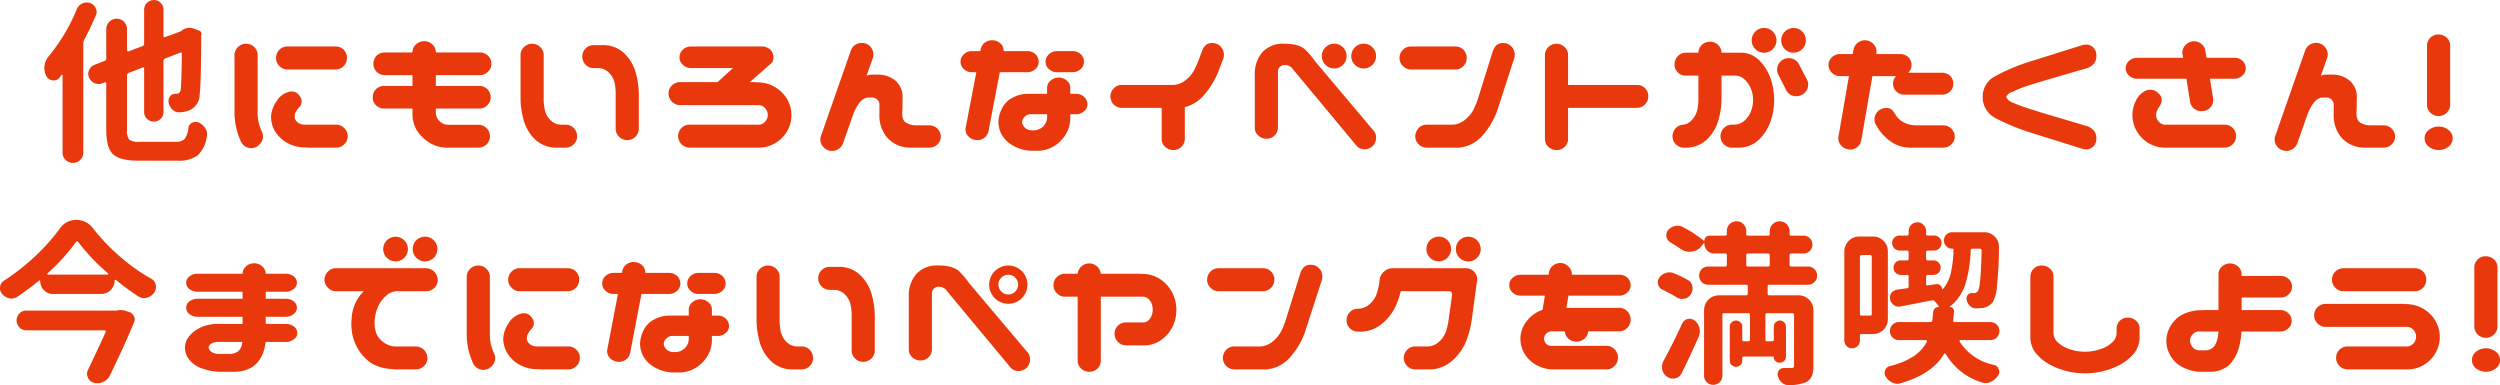 <svg xmlns="http://www.w3.org/2000/svg" width="541.16" height="83.38" viewBox="0 0 541.16 83.38">
  <defs>
    <style>
      .cls-1 {
        fill: #e9380c;
        fill-rule: evenodd;
      }
    </style>
  </defs>
  <path id="_05_hd.svg" data-name="05/hd.svg" class="cls-1" d="M2883.05,4713.32a3.727,3.727,0,0,0-.82,2,3.321,3.321,0,0,0-.04.41,3.684,3.684,0,0,0,.43,1.75,1.767,1.767,0,0,0,1.35.96h0.26a1.525,1.525,0,0,0,1.23-.59c0.15-.2.3-0.4,0.44-0.6a0.156,0.156,0,0,1,.15-0.05,0.111,0.111,0,0,1,.08.13v16.73a2.129,2.129,0,0,0,.66,1.58,2.237,2.237,0,0,0,1.6.65,2.219,2.219,0,0,0,2.23-2.23v-23.71a1.269,1.269,0,0,1,.18-0.67q1.38-2.6,2.53-5.3a1.782,1.782,0,0,0,.18-0.78,1.684,1.684,0,0,0-.22-0.82,2.048,2.048,0,0,0-1.23-1.11,2.216,2.216,0,0,0-.7-0.11,2.314,2.314,0,0,0-.97.22,2.243,2.243,0,0,0-1.18,1.26,40.04,40.04,0,0,1-6.16,10.28h0Zm17.53,17.96a3.08,3.08,0,0,1-.5-2.15v-11.8a0.521,0.521,0,0,1,.37-0.52l2.97-1.15a0.243,0.243,0,0,1,.26,0,0.253,0.253,0,0,1,.11.22v9.39a2,2,0,0,0,.61,1.47,2.07,2.07,0,0,0,1.49.61,2.047,2.047,0,0,0,1.48-.61,2,2,0,0,0,.61-1.47v-11.06a0.533,0.533,0,0,1,.37-0.52l3.23-1.26a0.243,0.243,0,0,1,.26,0,0.232,0.232,0,0,1,.11.22c-0.05,4.58-.13,7.18-0.26,7.8a1.2,1.2,0,0,1-.33.7,0.986,0.986,0,0,1-.63.19h-0.22a1.353,1.353,0,0,0-1.15.59,1.655,1.655,0,0,0-.3.93,1.783,1.783,0,0,0,.04.41,2.749,2.749,0,0,0,.89,1.55,1.987,1.987,0,0,0,1.37.52h0.19a6.46,6.46,0,0,0,2.15-.48,3.757,3.757,0,0,0,2.11-3.41q0.3-2.085.34-12.81a0.243,0.243,0,0,1,.04-0.11,0.7,0.7,0,0,0-.45-0.85l-1.04-.41a3.247,3.247,0,0,0-1.15-.22,2.556,2.556,0,0,0-1.6.59,0.771,0.771,0,0,1-.29.19l-3.31,1.22a0.226,0.226,0,0,1-.25,0,0.24,0.24,0,0,1-.12-0.22v-5.68a2.037,2.037,0,0,0-.61-1.5,2.008,2.008,0,0,0-1.48-.61,2.083,2.083,0,0,0-2.1,2.11v7.35a0.521,0.521,0,0,1-.37.52l-2.97,1.11a0.21,0.21,0,0,1-.26-0.02,0.273,0.273,0,0,1-.11-0.2v-4.56a2.237,2.237,0,0,0-.65-1.6,2.1,2.1,0,0,0-1.58-.67,2.139,2.139,0,0,0-1.59.67,2.176,2.176,0,0,0-.67,1.6v6.34a0.525,0.525,0,0,1-.33.52l-2.23.85a2.033,2.033,0,0,0-1.15,1.15,1.853,1.853,0,0,0-.19.78,1.963,1.963,0,0,0,.19.86,2.327,2.327,0,0,0,1.22,1.19,2.105,2.105,0,0,0,.86.18,1.98,1.98,0,0,0,.81-0.18l0.52-.19a0.256,0.256,0,0,1,.21.02,0.185,0.185,0,0,1,.09.17v10.09q0,3.9,1.47,5.29c0.97,0.92,2.81,1.39,5.51,1.39h8.38a6.941,6.941,0,0,0,4.46-1.17,6.87,6.87,0,0,0,1.96-4.14,2.741,2.741,0,0,0,.04-0.48,2.177,2.177,0,0,0-.41-1.26,3.238,3.238,0,0,0-1.45-1.23,1.81,1.81,0,0,0-.63-0.11,1.664,1.664,0,0,0-.78.19,1.516,1.516,0,0,0-.78,1.15,4.447,4.447,0,0,1-.83,2.37,2.557,2.557,0,0,1-1.91.6h-7.72A3.863,3.863,0,0,1,2900.58,4731.28Zm23.52-20.06a2.429,2.429,0,0,0-.75,1.69v12.84a15.443,15.443,0,0,0,1.38,5.9,2.448,2.448,0,0,0,3.23,1.23,2.789,2.789,0,0,0,1.35-1.38,2.177,2.177,0,0,0,.02-1.85,9.537,9.537,0,0,1-.97-3.75v-12.99a2.345,2.345,0,0,0-.77-1.72,2.542,2.542,0,0,0-1.79-.69A2.505,2.505,0,0,0,2924.1,4711.22Zm23,17.54a2.284,2.284,0,0,0-1.74-.74h-6.9a2.521,2.521,0,0,1-1.17-.32,2.132,2.132,0,0,1-.69-0.63,1.342,1.342,0,0,1-.22-0.72,3.808,3.808,0,0,1,.07-0.75,4.865,4.865,0,0,1,.97-1.41,1.8,1.8,0,0,0,.07-2.33,2.036,2.036,0,0,0-2.41-.93,4.42,4.42,0,0,0-2.71,2.15,6.313,6.313,0,0,0-1.11,3.27,6.224,6.224,0,0,0,.74,2.87,7.049,7.049,0,0,0,2.41,2.54,7.938,7.938,0,0,0,4.27,1.19h0.22a2.282,2.282,0,0,0,.45.04h6.01a2.492,2.492,0,0,0,2.49-2.49,2.293,2.293,0,0,0-.75-1.74h0Zm-14.02-13.44a2.293,2.293,0,0,0,1.74.75h10.39a2.492,2.492,0,0,0,2.49-2.49,2.427,2.427,0,0,0-2.49-2.49h-10.39a2.37,2.37,0,0,0-1.76.73,2.4,2.4,0,0,0-.72,1.76,2.284,2.284,0,0,0,.74,1.74h0Zm45.15-2.22a2.43,2.43,0,0,0-1.76-.71h-9.54v-0.03a2.219,2.219,0,0,0-.73-1.69,2.564,2.564,0,0,0-1.72-.73,2.667,2.667,0,0,0-1.82.69,2.2,2.2,0,0,0-.78,1.73v0.03h-5.97a2.573,2.573,0,0,0-1.78.67,2.51,2.51,0,0,0-.71,1.78,2.361,2.361,0,0,0,.72,1.75,2.444,2.444,0,0,0,1.77.7h5.97v2.34h-6.12a2.484,2.484,0,0,0-1.78.7,2.434,2.434,0,0,0-.71,1.79,2.253,2.253,0,0,0,.73,1.72,2.454,2.454,0,0,0,1.76.69h6.12v1.26a6.646,6.646,0,0,0,2.36,5.12,7.365,7.365,0,0,0,5.1,2.08h6.9a2.453,2.453,0,0,0,1.69-.73,2.377,2.377,0,0,0,.72-1.68,2.488,2.488,0,0,0-.68-1.75,2.414,2.414,0,0,0-1.73-.78h-6.38a2.834,2.834,0,0,1-2.15-.81,2.639,2.639,0,0,1-.78-1.78v-0.93h9.39a2.368,2.368,0,0,0,1.74-.71,2.157,2.157,0,0,0,.74-1.7,2.426,2.426,0,0,0-2.48-2.49h-9.39v-2.34h9.54a2.32,2.32,0,0,0,1.74-.74,2.225,2.225,0,0,0,.74-1.71A2.339,2.339,0,0,0,2978.23,4713.1Zm7.78-1.88a2.378,2.378,0,0,0-.74,1.69v9.39a17.817,17.817,0,0,0,.74,4.97,9.182,9.182,0,0,0,2.43,3.96,6.554,6.554,0,0,0,4.29,1.76h2.37a2.453,2.453,0,0,0,1.69-.73,2.377,2.377,0,0,0,.72-1.68,2.578,2.578,0,0,0-.68-1.79,2.384,2.384,0,0,0-1.73-.77h-1.11a3.307,3.307,0,0,1-2.34-1.08,4.546,4.546,0,0,1-1.17-2.28,13.14,13.14,0,0,1-.2-2.8v-8.95a2.392,2.392,0,0,0-.78-1.72A2.511,2.511,0,0,0,2986.01,4711.22Zm24.12,19.41a2.378,2.378,0,0,0,.74-1.69v-7.46a17.873,17.873,0,0,0-.74-4.97,9.148,9.148,0,0,0-2.43-3.95,6.5,6.5,0,0,0-4.29-1.76h-2.37a2.46,2.46,0,0,0-2.41,2.41,2.553,2.553,0,0,0,.68,1.78,2.356,2.356,0,0,0,1.73.78h1.11a3.307,3.307,0,0,1,2.34,1.08,4.467,4.467,0,0,1,1.17,2.28,13.091,13.091,0,0,1,.2,2.8v7.01a2.414,2.414,0,0,0,.78,1.73A2.5,2.5,0,0,0,3010.13,4730.63Zm10.29-15.57a2.368,2.368,0,0,0,1.74.71h9.09l-3.34,3.04h-8.12a2.475,2.475,0,0,0-2.49,2.49,2.546,2.546,0,0,0,2.49,2.49h16.92a1.85,1.85,0,0,1,1.17.35,2.069,2.069,0,0,1,.68.83,2,2,0,0,1,0,1.86,2.069,2.069,0,0,1-.68.83,1.854,1.854,0,0,1-1.17.36h-14.84a2.459,2.459,0,0,0-2.49,2.48,2.527,2.527,0,0,0,2.49,2.49h14.62a7.171,7.171,0,0,0,6.69-3.94,6.884,6.884,0,0,0-.01-6.19,7.37,7.37,0,0,0-2.42-2.73,7.5,7.5,0,0,0-4.26-1.28h-0.23a3.128,3.128,0,0,0-.44-0.04h-0.93l4.82-4.23a2.243,2.243,0,0,0,.3-1.15,2.283,2.283,0,0,0-.7-1.67,2.608,2.608,0,0,0-1.78-.67h-15.37a2.454,2.454,0,0,0-1.76.69,2.206,2.206,0,0,0-.72,1.65,2.072,2.072,0,0,0,.74,1.63h0Zm37.67-4.52a2.371,2.371,0,0,0-1.3,1.37l-6.49,18.55a2.253,2.253,0,0,0,.15,1.88,2.543,2.543,0,0,0,4.6-.21l2.26-6.45c0.94-2.33,2.02-3.5,3.23-3.53h0.71a1.563,1.563,0,0,1,1.7,1.78v1.86a7.331,7.331,0,0,0,1.75,5.1,6.59,6.59,0,0,0,4.82,2.1h4.31a2.454,2.454,0,0,0,1.68-.71,2.331,2.331,0,0,0,.73-1.63,2.476,2.476,0,0,0-2.41-2.49h-3.05a3.878,3.878,0,0,1-2.22-.7c-0.57-.42-0.78-1.32-0.63-2.71l0.03-2.63a4.535,4.535,0,0,0-1.59-3.66,5.689,5.689,0,0,0-3.71-1.28h-1.45a2.683,2.683,0,0,0-1.04.26l1.37-3.9a2.317,2.317,0,0,0-.15-1.82,2.527,2.527,0,0,0-1.37-1.26A2.622,2.622,0,0,0,3058.09,4710.54Zm23.16,5.45a2.439,2.439,0,0,0,1.75.67h0.93l-2.3,11.99a2.014,2.014,0,0,0,.44,1.74,2.537,2.537,0,0,0,1.67.93,2.442,2.442,0,0,0,2.82-1.86l2.45-12.8h5.94a2.479,2.479,0,0,0,1.76-.67,2.081,2.081,0,0,0,.72-1.59,2.249,2.249,0,0,0-.7-1.64,2.6,2.6,0,0,0-1.78-.66h-5.09a2.313,2.313,0,0,0-.44-1.38,2.637,2.637,0,0,0-1.6-.93,2.554,2.554,0,0,0-1.85.34,2.28,2.28,0,0,0-1.08,1.45l-0.11.52H3083a2.445,2.445,0,0,0-1.76.68,2.149,2.149,0,0,0-.73,1.62,2.068,2.068,0,0,0,.74,1.59h0Zm18.78,2.47a2.078,2.078,0,0,0-.78,1.47v1.41h-2.89c-0.15,0-.69,0-1.63.01a6.778,6.778,0,0,0-2.97.84,5.078,5.078,0,0,0-2.3,2.37,6.809,6.809,0,0,0-.75,2.94,5.732,5.732,0,0,0,.73,2.69,6.125,6.125,0,0,0,2.43,2.35,8.224,8.224,0,0,0,4.04,1.12h1.64a7.053,7.053,0,0,0,4.63-2.14,6.858,6.858,0,0,0,2.08-5.06v-0.71h1.23a2.516,2.516,0,0,0,1.74-.63,1.835,1.835,0,0,0,.74-1.52,2.117,2.117,0,0,0-.72-1.6,2.515,2.515,0,0,0-1.76-.66h-1.23v-1.41a2,2,0,0,0-.74-1.45A2.636,2.636,0,0,0,3100.03,4718.46Zm-0.37-2.47a2.423,2.423,0,0,0,1.75.67h3.34a2.479,2.479,0,0,0,1.76-.67,2.081,2.081,0,0,0,.72-1.59,2.249,2.249,0,0,0-.7-1.64,2.6,2.6,0,0,0-1.78-.66h-3.34a2.469,2.469,0,0,0-1.77.68,2.174,2.174,0,0,0-.72,1.62,2.068,2.068,0,0,0,.74,1.59h0Zm-3.38,13.25h-0.37a2.408,2.408,0,0,1-1.17-.33,1.873,1.873,0,0,1-.68-0.75,1.649,1.649,0,0,1-.22-0.66,1.44,1.44,0,0,1,.22-0.78,2.22,2.22,0,0,1,.68-0.69,1.891,1.891,0,0,1,1.17-.28h3.34v0.26a2.922,2.922,0,0,1-2.97,3.23h0Zm41.24-16.36a2.484,2.484,0,0,0-.72-1.79,2.361,2.361,0,0,0-1.73-.74,2.112,2.112,0,0,0-1.54.5,3.258,3.258,0,0,0-.76,1.28l-0.45,1.19a25.138,25.138,0,0,1-1.15,2.73,6.8,6.8,0,0,1-1.87,2.28,4.544,4.544,0,0,1-2.65,1.08h-11.28a2.339,2.339,0,0,0-1.73.78,2.5,2.5,0,0,0-.69,1.78,2.478,2.478,0,0,0,2.42,2.41h8.68v6.72a2.212,2.212,0,0,0,.76,1.72,2.6,2.6,0,0,0,1.8.69,2.433,2.433,0,0,0,2.45-2.41v-6.87a8.2,8.2,0,0,0,3.71-2.15,17.714,17.714,0,0,0,3.86-6.38l0.74-1.93a2.6,2.6,0,0,0,.15-0.89h0Zm28.84,19.85a2.4,2.4,0,0,0,1.75.61,2.464,2.464,0,0,0,2.35-2.56,2.333,2.333,0,0,0-.76-1.73l-12.39-14.69a20.32,20.32,0,0,0-1.97-2.38q-1.41-1.515-4.79-1.48a5.985,5.985,0,0,0-4.73,1.86,7.146,7.146,0,0,0-1.61,4.78v11.51a2.212,2.212,0,0,0,.76,1.72,2.566,2.566,0,0,0,1.8.69,2.426,2.426,0,0,0,2.45-2.41v-12.18a1.427,1.427,0,0,1,1.33-1.37,2.149,2.149,0,0,1,2.01,1.04Zm-6.86-17.67a2.68,2.68,0,1,0-.78-1.89A2.574,2.574,0,0,0,3159.5,4715.06Zm6.38,0a2.68,2.68,0,1,0-.78-1.89A2.574,2.574,0,0,0,3165.88,4715.06Zm10.4,0.26a2.293,2.293,0,0,0,1.74.75h9.58a2.37,2.37,0,0,0,1.76-.73,2.4,2.4,0,0,0,.72-1.76,2.484,2.484,0,0,0-.7-1.78,2.51,2.51,0,0,0-1.78-.71h-9.58a2.37,2.37,0,0,0-1.76.73,2.4,2.4,0,0,0-.72,1.76,2.284,2.284,0,0,0,.74,1.74h0Zm24.19-2.44a2.484,2.484,0,0,0-.72-1.79,2.345,2.345,0,0,0-1.73-.74,2.128,2.128,0,0,0-1.54.5,3.381,3.381,0,0,0-.76,1.28l-3.04,9.73a18.112,18.112,0,0,1-1.08,2.8,6.8,6.8,0,0,1-1.87,2.28,4.544,4.544,0,0,1-2.65,1.08h-5.72a2.345,2.345,0,0,0-1.72.77,2.542,2.542,0,0,0-.69,1.79,2.377,2.377,0,0,0,.72,1.68,2.453,2.453,0,0,0,1.69.73h6.98a7.569,7.569,0,0,0,4.86-2.3,16.36,16.36,0,0,0,3.71-6.39l3.41-10.53a2.6,2.6,0,0,0,.15-0.89h0Zm7.32-1.69a2.392,2.392,0,0,0-.78,1.72v18.19a2.212,2.212,0,0,0,.76,1.72,2.6,2.6,0,0,0,1.8.69,2.426,2.426,0,0,0,2.45-2.41v-6.72h14.88a2.475,2.475,0,0,0,2.49-2.49,2.51,2.51,0,0,0-.71-1.78,2.484,2.484,0,0,0-1.78-.7h-14.88v-6.5a2.378,2.378,0,0,0-.74-1.69A2.511,2.511,0,0,0,3207.79,4711.19Zm37.45,1.24a2.4,2.4,0,0,0-.74-1.67,2.547,2.547,0,0,0-1.71-.71,2.608,2.608,0,0,0-1.78.67,2.442,2.442,0,0,0-.78,1.71h-2.74a2.339,2.339,0,0,0-1.73.78,2.518,2.518,0,0,0-.69,1.78,2.382,2.382,0,0,0,2.42,2.41h2.74v4.46a13.14,13.14,0,0,1-.2,2.8,4.546,4.546,0,0,1-1.17,2.28,2.94,2.94,0,0,1-1.82,1.08,2.384,2.384,0,0,0-1.73.77,2.578,2.578,0,0,0-.68,1.79,2.377,2.377,0,0,0,.72,1.68,2.453,2.453,0,0,0,1.69.73h0.74a6.576,6.576,0,0,0,4.29-1.76,9.376,9.376,0,0,0,2.43-3.96,17.817,17.817,0,0,0,.74-4.97v-4.9h2.71a2.908,2.908,0,0,1,2.28.84,5.531,5.531,0,0,1,1.39,2.06,6.308,6.308,0,0,1,.45,2.33,6.946,6.946,0,0,1-.41,2.34,5.349,5.349,0,0,1-1.32,2.06,3.466,3.466,0,0,1-2.39.99h-0.52a2.345,2.345,0,0,0-1.72.77,2.542,2.542,0,0,0-.69,1.79,2.377,2.377,0,0,0,.72,1.68,2.453,2.453,0,0,0,1.69.73h1.78a6.269,6.269,0,0,0,4.29-1.89,10.251,10.251,0,0,0,2.41-3.96,14.426,14.426,0,0,0,.72-4.51,13.874,13.874,0,0,0-.74-4.5,10.5,10.5,0,0,0-2.41-3.96,5.66,5.66,0,0,0-4.27-1.74h-3.97Zm12.23,2.71a2.43,2.43,0,0,0-.02,1.89l1.74,3.42a2.312,2.312,0,0,0,1.41,1.28,2.59,2.59,0,0,0,1.93-.13,2.453,2.453,0,0,0,1.27-3.2l-1.75-3.37a2.355,2.355,0,0,0-1.37-1.26,2.543,2.543,0,0,0-1.86.03A2.465,2.465,0,0,0,3257.47,4715.14Zm-4.92-3.49a2.68,2.68,0,1,0-.78-1.89A2.574,2.574,0,0,0,3252.55,4711.65Zm6.38,0a2.675,2.675,0,0,0,4.57-1.89,2.663,2.663,0,0,0-2.67-2.67A2.68,2.68,0,0,0,3258.93,4711.65Zm15.97-1.48a2.427,2.427,0,0,0-1.08,1.55l-0.18,1.01h-2.75a2.421,2.421,0,0,0-1.76.7,2.275,2.275,0,0,0-.73,1.67,2.476,2.476,0,0,0,2.49,2.41h1.93l-2.26,13.03a2.182,2.182,0,0,0,.44,1.82,2.624,2.624,0,0,0,1.67,1,2.424,2.424,0,0,0,2.82-1.97l2.41-13.88h5.13a2.332,2.332,0,0,0,.07,3.34,2.415,2.415,0,0,0,1.74.67h8.09a2.477,2.477,0,0,0,1.77-.69,2.224,2.224,0,0,0,.72-1.68,2.389,2.389,0,0,0-.7-1.71,2.569,2.569,0,0,0-1.79-.67h-7.27a2.277,2.277,0,0,0,.71-1.67,2.433,2.433,0,0,0-.71-1.71,2.582,2.582,0,0,0-1.78-.66h-5.16l0.04-.15a2.273,2.273,0,0,0-.43-1.76,2.535,2.535,0,0,0-1.58-1.03A2.436,2.436,0,0,0,3274.9,4710.17Zm4.19,18.59a9.853,9.853,0,0,0,2.38,2.6,7.322,7.322,0,0,0,4.41,1.63h7.43a2.454,2.454,0,0,0,1.68-.71,2.331,2.331,0,0,0,.73-1.63,2.476,2.476,0,0,0-2.41-2.49h-6.16a5.749,5.749,0,0,1-2.45-.63,4.356,4.356,0,0,1-1.6-1.37,11.413,11.413,0,0,0-.85-1.24,1.78,1.78,0,0,0-1.45-.5,2.458,2.458,0,0,0-2.45,2.45,2.6,2.6,0,0,0,.15.89Zm32.55,0.81,11.47,3.6a3.028,3.028,0,0,0,.86.19,2.153,2.153,0,0,0,1.7-.59,2.313,2.313,0,0,0,.71-1.75,2.45,2.45,0,0,0-.5-1.67,4.252,4.252,0,0,0-1.25-.93l-10.42-3.11c-1.12-.35-2.17-0.68-3.16-1.01a27.457,27.457,0,0,1-2.76-1.05,2.219,2.219,0,0,1-1.43-1.25,2.04,2.04,0,0,1,1.44-1.11,18,18,0,0,1,2.75-1.15c0.99-.32,2.04-0.65,3.16-1l10.42-3.04a4.252,4.252,0,0,0,1.25-.93,2.575,2.575,0,0,0,.5-1.75,2.291,2.291,0,0,0-.71-1.74,2.119,2.119,0,0,0-1.7-.59,2.728,2.728,0,0,0-.86.18l-11.47,3.6a41.256,41.256,0,0,0-7.21,3.08,4.952,4.952,0,0,0-2.66,4.45,5.082,5.082,0,0,0,2.64,4.53,46.979,46.979,0,0,0,7.23,3.04h0Zm21.83-12.17a2.423,2.423,0,0,0,1.75.67h10.65l0.81,5.08a2.309,2.309,0,0,0,1.04,1.53,2.564,2.564,0,0,0,1.9.37,2.4,2.4,0,0,0,2.04-2.71l-0.71-4.27h5.27a2.479,2.479,0,0,0,1.76-.67,2.058,2.058,0,0,0,.73-1.59,2.26,2.26,0,0,0-.71-1.64,2.655,2.655,0,0,0-1.78-.63h-6.01l-0.26-1.63a2.278,2.278,0,0,0-.98-1.48,2.551,2.551,0,0,0-1.8-.45,2.655,2.655,0,0,0-1.64.97,2.264,2.264,0,0,0-.52,1.74l0.15,0.85h-9.94a2.548,2.548,0,0,0-1.77.67,2.117,2.117,0,0,0-.72,1.6,2.068,2.068,0,0,0,.74,1.59h0Zm6.37,3.86a2.4,2.4,0,0,0-2.8-.59,4.477,4.477,0,0,0-2.12,2.19,6.872,6.872,0,0,0-.74,3.08,7.107,7.107,0,0,0,7.42,7.05h12.54a2.527,2.527,0,0,0,2.49-2.49,2.4,2.4,0,0,0-.72-1.76,2.438,2.438,0,0,0-1.77-.72h-12.76a1.854,1.854,0,0,1-1.17-.36,2.226,2.226,0,0,1-.91-1.76,4,4,0,0,1,.44-1.41Q3341.27,4722.525,3339.84,4721.26Zm33.05-10.72a2.371,2.371,0,0,0-1.3,1.37l-6.49,18.55a2.217,2.217,0,0,0,.15,1.88,2.543,2.543,0,0,0,4.6-.21l2.26-6.45c0.94-2.33,2.02-3.5,3.23-3.53h0.7a1.566,1.566,0,0,1,1.71,1.78v1.86a7.331,7.331,0,0,0,1.75,5.1,6.59,6.59,0,0,0,4.82,2.1h4.3a2.478,2.478,0,0,0,1.69-.71,2.331,2.331,0,0,0,.73-1.63,2.475,2.475,0,0,0-2.42-2.49h-3.04a3.938,3.938,0,0,1-2.23-.7c-0.56-.42-0.77-1.32-0.63-2.71l0.04-2.63a4.565,4.565,0,0,0-1.59-3.66,5.7,5.7,0,0,0-3.72-1.28h-1.44a2.683,2.683,0,0,0-1.04.26l1.37-3.9a2.317,2.317,0,0,0-.15-1.82,2.527,2.527,0,0,0-1.37-1.26A2.622,2.622,0,0,0,3372.89,4710.54Zm29.29,14.93a2.392,2.392,0,0,0,.78-1.72v-12.84a2.266,2.266,0,0,0-.76-1.73,2.638,2.638,0,0,0-1.8-.68,2.407,2.407,0,0,0-2.45,2.41v12.84a2.378,2.378,0,0,0,.74,1.69A2.511,2.511,0,0,0,3402.18,4725.47Zm0.44,3.7a3.457,3.457,0,0,0-4.3,0,2.265,2.265,0,0,0,0,3.6,3.493,3.493,0,0,0,4.3,0A2.265,2.265,0,0,0,3402.62,4729.17Zm-524.32,39.09a2.023,2.023,0,0,0-1.51.63,2.162,2.162,0,0,0,0,3.01,2.023,2.023,0,0,0,1.51.63h16.96a0.2,0.2,0,0,1,.18.11,0.255,0.255,0,0,1,.04.22c-1.41,3.12-2.69,5.84-3.82,8.17a1.933,1.933,0,0,0-.23.89,2.119,2.119,0,0,0,.19.85,1.891,1.891,0,0,0,1.3,1.11,2.718,2.718,0,0,0,.78.11,2.769,2.769,0,0,0,1.22-.29,2.825,2.825,0,0,0,1.45-1.38q3.2-6.6,5.23-11.5a1.523,1.523,0,0,0,.15-0.63,1.539,1.539,0,0,0-.19-0.74,1.673,1.673,0,0,0-1.04-.89l-1.07-.34a3.779,3.779,0,0,0-.74-0.07,2.989,2.989,0,0,0-.67.07,0.537,0.537,0,0,1-.19.04H2878.3Zm10.76-14.88a0.275,0.275,0,0,1,.44,0,42.221,42.221,0,0,0,6.5,6.83,0.125,0.125,0,0,1,.03.16,0.131,0.131,0,0,1-.14.1h-12.92a0.15,0.15,0,0,1-.15-0.1,0.142,0.142,0,0,1,.04-0.16,41.891,41.891,0,0,0,6.2-6.83h0Zm-8.87,3.12a46.723,46.723,0,0,1-6.72,5.27,1.708,1.708,0,0,0-.85,1.33,1.032,1.032,0,0,0-.04.3,1.9,1.9,0,0,0,.45,1.22,2.625,2.625,0,0,0,1.52.97,1.813,1.813,0,0,0,.52.07,2.23,2.23,0,0,0,1.22-.37,52.3,52.3,0,0,0,4.75-3.52,0.172,0.172,0,0,1,.17,0,0.115,0.115,0,0,1,.09.11,2.711,2.711,0,0,0,.8,1.96,2.6,2.6,0,0,0,1.95.82h10.46a2.919,2.919,0,0,0,2.9-2.89,0.139,0.139,0,0,1,.09-0.15,0.172,0.172,0,0,1,.17,0,55.854,55.854,0,0,0,4.78,3.52,2.2,2.2,0,0,0,1.3.41,2.259,2.259,0,0,0,.56-0.07,2.7,2.7,0,0,0,1.63-1.08,2.036,2.036,0,0,0,.41-1.22,2.282,2.282,0,0,0-.04-0.45,1.871,1.871,0,0,0-1-1.37,40.6,40.6,0,0,1-6.75-4.79,42.416,42.416,0,0,1-5.83-6.12,4.466,4.466,0,0,0-3.63-1.82,4.236,4.236,0,0,0-3.57,1.89A42.673,42.673,0,0,1,2880.19,4756.5Zm33.44,12.54a2.738,2.738,0,0,0,1.75.56h9.72v1.55h-5.27a8.59,8.59,0,0,0-4.05.89,6.7,6.7,0,0,0-2.41,1.99,4,4,0,0,0-.74,2.25,4.224,4.224,0,0,0,.72,2.33,6.061,6.061,0,0,0,2.43,1.97,13.212,13.212,0,0,0,4.2.93h3.41a7.5,7.5,0,0,0,3.92-1.1,6.409,6.409,0,0,0,2.06-2.58,9.009,9.009,0,0,0,.7-2.78h4.38a2.637,2.637,0,0,0,1.74-.59,1.512,1.512,0,0,0,.75-1.34,1.692,1.692,0,0,0-.73-1.41,2.806,2.806,0,0,0-1.76-.56h-4.34v-1.55h4.27a2.76,2.76,0,0,0,1.76-.58,1.726,1.726,0,0,0,.72-1.39,1.683,1.683,0,0,0-.7-1.37,2.844,2.844,0,0,0-1.78-.56h-4.27v-1.52h4.27a2.7,2.7,0,0,0,1.76-.58,1.683,1.683,0,0,0,.72-1.35,1.769,1.769,0,0,0-.7-1.41,2.906,2.906,0,0,0-1.78-.56h-4.27a2.248,2.248,0,0,0-.74-1.59,2.607,2.607,0,0,0-1.71-.67,2.655,2.655,0,0,0-1.78.63,2.193,2.193,0,0,0-.78,1.63h-9.72a2.732,2.732,0,0,0-1.77.58,1.669,1.669,0,0,0,.02,2.76,2.738,2.738,0,0,0,1.75.56h9.72v1.52h-9.72a2.776,2.776,0,0,0-1.77.56,1.677,1.677,0,0,0-.72,1.37,1.784,1.784,0,0,0,.74,1.41h0Zm6.5,8.61h-0.3a2.961,2.961,0,0,1-1.17-.28,1.753,1.753,0,0,1-.69-0.58,1.129,1.129,0,0,1-.22-0.51,1,1,0,0,1,.22-0.56,1.521,1.521,0,0,1,.69-0.48,3.048,3.048,0,0,1,1.17-.19h5.23q-0.075.45-.15,0.78a2.669,2.669,0,0,1-.81,1.28,3.437,3.437,0,0,1-1.97.54h-2Zm36.19-20.82a2.67,2.67,0,0,0,4.56-1.89A2.67,2.67,0,1,0,2956.32,4756.83Zm6.38,0a2.676,2.676,0,0,0,3.78-3.79,2.67,2.67,0,0,0-4.56,1.9A2.574,2.574,0,0,0,2962.7,4756.83Zm-19.11,6.49a2.293,2.293,0,0,0,1.74.75h6.05a3.7,3.7,0,0,0-.41.37,8.85,8.85,0,0,0-2.26,5.6,10.849,10.849,0,0,0,.55,4.79,10.062,10.062,0,0,0,2.86,4.17c1.36,1.23,3.42,1.89,6.16,1.99h4.27a2.518,2.518,0,0,0,1.78-.69,2.334,2.334,0,0,0,.78-1.72,2.559,2.559,0,0,0-2.56-2.56h-4.53a4.458,4.458,0,0,1-2.61-1.06,4.228,4.228,0,0,1-1.53-2.28,7.564,7.564,0,0,1-.16-2.64,9.176,9.176,0,0,1,.7-2.62,6.826,6.826,0,0,1,1.64-2.28,3.666,3.666,0,0,1,2.44-1.07h6.28a2.6,2.6,0,0,0,1.8-.69,2.251,2.251,0,0,0,.76-1.73,2.578,2.578,0,0,0-2.56-2.56h-19.45a2.37,2.37,0,0,0-1.76.73,2.408,2.408,0,0,0-.73,1.76,2.293,2.293,0,0,0,.75,1.74h0Zm30.77-4.1a2.378,2.378,0,0,0-.74,1.69v12.84a15.238,15.238,0,0,0,1.37,5.9,2.451,2.451,0,0,0,3.23,1.23,2.749,2.749,0,0,0,1.35-1.38,2.142,2.142,0,0,0,.02-1.85,9.5,9.5,0,0,1-.96-3.75v-12.99a2.392,2.392,0,0,0-.78-1.72,2.542,2.542,0,0,0-1.79-.69A2.505,2.505,0,0,0,2974.36,4759.22Zm23.01,17.54a2.306,2.306,0,0,0-1.75-.74h-6.9a2.521,2.521,0,0,1-1.17-.32,2.132,2.132,0,0,1-.69-0.63,1.434,1.434,0,0,1-.22-0.72,3.823,3.823,0,0,1,.08-0.75,4.543,4.543,0,0,1,.96-1.41,1.8,1.8,0,0,0,.07-2.33,2.031,2.031,0,0,0-2.41-.93,4.446,4.446,0,0,0-2.71,2.15,6.313,6.313,0,0,0-1.11,3.27,6.224,6.224,0,0,0,.74,2.87,7.049,7.049,0,0,0,2.41,2.54,7.938,7.938,0,0,0,4.27,1.19h0.22a2.282,2.282,0,0,0,.45.04h6.01a2.492,2.492,0,0,0,2.49-2.49,2.32,2.32,0,0,0-.74-1.74h0Zm-14.03-13.44a2.293,2.293,0,0,0,1.74.75h10.39a2.475,2.475,0,0,0,2.49-2.49,2.427,2.427,0,0,0-2.49-2.49h-10.39a2.37,2.37,0,0,0-1.76.73,2.4,2.4,0,0,0-.72,1.76,2.284,2.284,0,0,0,.74,1.74h0Zm20.34,0.67a2.423,2.423,0,0,0,1.75.67h0.92l-2.3,11.99a2.051,2.051,0,0,0,.45,1.74,2.514,2.514,0,0,0,1.67.93,2.453,2.453,0,0,0,2.82-1.86l2.45-12.8h5.93a2.487,2.487,0,0,0,1.77-.67,2.081,2.081,0,0,0,.72-1.59,2.249,2.249,0,0,0-.7-1.64,2.607,2.607,0,0,0-1.79-.66h-5.08a2.383,2.383,0,0,0-.44-1.38,2.637,2.637,0,0,0-1.6-.93,2.571,2.571,0,0,0-1.86.34,2.3,2.3,0,0,0-1.07,1.45l-0.11.52h-1.78a2.469,2.469,0,0,0-1.77.68,2.174,2.174,0,0,0-.72,1.62,2.068,2.068,0,0,0,.74,1.59h0Zm18.78,2.47a2.007,2.007,0,0,0-.78,1.47v1.41h-2.89c-0.15,0-.7,0-1.64.01a6.778,6.778,0,0,0-2.97.84,5.125,5.125,0,0,0-2.3,2.37,6.932,6.932,0,0,0-.74,2.94,5.715,5.715,0,0,0,.72,2.69,6.26,6.26,0,0,0,2.43,2.35,8.3,8.3,0,0,0,4.05,1.12h1.63a7.077,7.077,0,0,0,4.64-2.14,6.9,6.9,0,0,0,2.08-5.06v-0.71h1.22a2.524,2.524,0,0,0,1.75-.63,1.862,1.862,0,0,0,.74-1.52,2.117,2.117,0,0,0-.72-1.6,2.54,2.54,0,0,0-1.77-.66h-1.22v-1.41a2.041,2.041,0,0,0-.74-1.45,2.659,2.659,0,0,0-1.71-.67A2.621,2.621,0,0,0,3022.46,4766.46Zm-0.37-2.47a2.415,2.415,0,0,0,1.74.67h3.34a2.479,2.479,0,0,0,1.76-.67,2.058,2.058,0,0,0,.73-1.59,2.26,2.26,0,0,0-.71-1.64,2.582,2.582,0,0,0-1.78-.66h-3.34a2.445,2.445,0,0,0-1.76.68,2.174,2.174,0,0,0-.72,1.62,2.036,2.036,0,0,0,.74,1.59h0Zm-3.38,13.25h-0.37a2.408,2.408,0,0,1-1.17-.33,1.9,1.9,0,0,1-.69-0.75,1.83,1.83,0,0,1-.22-0.66,1.531,1.531,0,0,1,.22-0.78,2.262,2.262,0,0,1,.69-0.69,1.891,1.891,0,0,1,1.17-.28h3.34v0.26a2.922,2.922,0,0,1-2.97,3.23h0Zm18.38-18.02a2.378,2.378,0,0,0-.74,1.69v9.39a17.817,17.817,0,0,0,.74,4.97,9.182,9.182,0,0,0,2.43,3.96,6.528,6.528,0,0,0,4.28,1.76h2.38a2.453,2.453,0,0,0,1.69-.73,2.377,2.377,0,0,0,.72-1.68,2.542,2.542,0,0,0-.69-1.79,2.345,2.345,0,0,0-1.72-.77h-1.11a3.307,3.307,0,0,1-2.34-1.08,4.546,4.546,0,0,1-1.17-2.28,13.8,13.8,0,0,1-.21-2.8v-8.95a2.345,2.345,0,0,0-.77-1.72,2.542,2.542,0,0,0-1.79-.69A2.505,2.505,0,0,0,3037.09,4759.22Zm24.12,19.41a2.378,2.378,0,0,0,.74-1.69v-7.46a17.873,17.873,0,0,0-.74-4.97,9.341,9.341,0,0,0-2.43-3.95,6.526,6.526,0,0,0-4.29-1.76h-2.37a2.4,2.4,0,0,0-1.69.72,2.453,2.453,0,0,0-.73,1.69,2.518,2.518,0,0,0,.69,1.78,2.339,2.339,0,0,0,1.73.78h1.11a3.307,3.307,0,0,1,2.34,1.08,4.467,4.467,0,0,1,1.17,2.28,13.091,13.091,0,0,1,.2,2.8v7.01a2.414,2.414,0,0,0,.78,1.73A2.5,2.5,0,0,0,3061.21,4778.63Zm30.25,2.1a2.392,2.392,0,0,0,1.74.61,2.5,2.5,0,0,0,1.67-.76,2.545,2.545,0,0,0,.69-1.8,2.37,2.37,0,0,0-.76-1.73l-12.39-14.69a21.412,21.412,0,0,0-1.97-2.38q-1.41-1.515-4.79-1.48a5.985,5.985,0,0,0-4.73,1.86,7.146,7.146,0,0,0-1.61,4.78v11.51a2.212,2.212,0,0,0,.76,1.72,2.566,2.566,0,0,0,1.8.69,2.426,2.426,0,0,0,2.45-2.41v-12.18a1.427,1.427,0,0,1,1.33-1.37,2.149,2.149,0,0,1,2.01,1.04Zm-3.54-15.16a4.14,4.14,0,0,0,7.07-2.95A4.14,4.14,0,1,0,3087.92,4765.57Zm1.42-4.44a2.1,2.1,0,0,1,1.53-.63,2.02,2.02,0,0,1,1.48.63,2.113,2.113,0,0,1,0,3.01,2.02,2.02,0,0,1-1.48.63,2.1,2.1,0,0,1-1.53-.63A2.113,2.113,0,0,1,3089.34,4761.13Zm12.04,3.38a2.284,2.284,0,0,0,1.74.74h2.75v13.85a2.212,2.212,0,0,0,.76,1.72,2.566,2.566,0,0,0,1.8.69,2.433,2.433,0,0,0,2.45-2.41v-13.85h9.16a1.792,1.792,0,0,1,1.17.5,2.937,2.937,0,0,1,.69,1.08,3.484,3.484,0,0,1,.22,1.21,3.565,3.565,0,0,1-.22,1.24,2.937,2.937,0,0,1-.69,1.08,1.582,1.582,0,0,1-1.17.46h-3.71a2.4,2.4,0,0,0-1.76.72,2.431,2.431,0,0,0-.73,1.77,2.546,2.546,0,0,0,2.49,2.48h3.49a6.581,6.581,0,0,0,4.29-1.28,7.822,7.822,0,0,0,2.41-2.98,8.689,8.689,0,0,0,.72-3.46,8.305,8.305,0,0,0-.74-3.37,7.965,7.965,0,0,0-2.41-2.99,7.037,7.037,0,0,0-4.27-1.39h-0.22a2.282,2.282,0,0,0-.45-0.04h-8.27a2.591,2.591,0,0,0-.75-1.52,2.542,2.542,0,0,0-1.7-.71,2.573,2.573,0,0,0-1.78.67,2.442,2.442,0,0,0-.78,1.56h-2.75a2.475,2.475,0,0,0-2.49,2.49,2.293,2.293,0,0,0,.75,1.74h0Zm33.25-1.19a2.3,2.3,0,0,0,1.75.75h9.57a2.492,2.492,0,0,0,2.49-2.49,2.427,2.427,0,0,0-2.49-2.49h-9.57a2.475,2.475,0,0,0-2.49,2.49,2.32,2.32,0,0,0,.74,1.74h0Zm24.2-2.44a2.453,2.453,0,0,0-.73-1.79,2.324,2.324,0,0,0-1.72-.74,2.112,2.112,0,0,0-1.54.5,3.258,3.258,0,0,0-.76,1.28l-3.04,9.73a18.112,18.112,0,0,1-1.08,2.8,6.919,6.919,0,0,1-1.87,2.28,4.572,4.572,0,0,1-2.66,1.08h-5.71a2.367,2.367,0,0,0-1.73.77,2.542,2.542,0,0,0-.69,1.79,2.5,2.5,0,0,0,2.42,2.41h6.97a7.524,7.524,0,0,0,4.86-2.3,16.246,16.246,0,0,0,3.72-6.39l3.41-10.53a2.6,2.6,0,0,0,.15-0.89h0Zm13.4-1.12a2.918,2.918,0,0,0-1,1.75v0.18a15.026,15.026,0,0,1-.59,2.8,5.4,5.4,0,0,1-1.47,2.29,3.809,3.809,0,0,1-2.47,1.07h-0.22a2.432,2.432,0,0,0-1.73.78,2.571,2.571,0,0,0-.68,1.78,2.46,2.46,0,0,0,2.41,2.41h0.82a7.4,7.4,0,0,0,4.51-1.76,11.135,11.135,0,0,0,2.98-3.95,17.182,17.182,0,0,0,1-3.04h10.47c0.49,0.02.7,0.33,0.63,0.92l-0.67,4.87a15.378,15.378,0,0,1-.59,2.8,5.334,5.334,0,0,1-1.47,2.28,3.747,3.747,0,0,1-2.46,1.08h-2.83a2.362,2.362,0,0,0-1.72.77,2.542,2.542,0,0,0-.69,1.79,2.5,2.5,0,0,0,2.41,2.41h3.42a7.52,7.52,0,0,0,4.51-1.76,11.407,11.407,0,0,0,2.99-3.96,19.838,19.838,0,0,0,1.37-4.97l1.19-8.72a2.3,2.3,0,0,0-.71-1.78,2.493,2.493,0,0,0-1.78-.71h-15.77a2.89,2.89,0,0,0-1.86.67h0Zm9.91-2.93a2.68,2.68,0,0,0,3.79-3.79,2.675,2.675,0,0,0-4.57,1.9A2.574,2.574,0,0,0,3182.14,4756.83Zm6.38,0a2.68,2.68,0,1,0,1.9-4.56,2.647,2.647,0,0,0-2.68,2.67A2.574,2.574,0,0,0,3188.52,4756.83Zm11.51,7.53a2.439,2.439,0,0,0,1.75.67h5.23l-0.52,3.08a6.317,6.317,0,0,0-1.63.78,7.3,7.3,0,0,0-2.41,2.58,6.181,6.181,0,0,0-.75,2.91,6.471,6.471,0,0,0,.73,2.92,6.912,6.912,0,0,0,2.41,2.56,7.582,7.582,0,0,0,4.29,1.13h11.2a2.326,2.326,0,0,0,1.75-.74,2.5,2.5,0,0,0,.74-1.82,2.461,2.461,0,0,0-.72-1.78,2.373,2.373,0,0,0-1.77-.75h-11.91a1.464,1.464,0,0,1-.91-0.26,1.591,1.591,0,0,1-.52-0.61,1.644,1.644,0,0,1-.16-0.72,1.512,1.512,0,0,1,.16-0.65,1.591,1.591,0,0,1,.52-0.61,1.62,1.62,0,0,1,.91-0.3h2.9a2.359,2.359,0,0,0,2.11,2.19,2.436,2.436,0,0,0,1.89-.41,2.393,2.393,0,0,0,1.04-1.59l0.04-.19h6.68a2.32,2.32,0,0,0,1.74-.74,2.427,2.427,0,0,0,.75-1.78,2.513,2.513,0,0,0-.73-1.82,2.342,2.342,0,0,0-1.76-.74h-11.43l0.45-2.64h10.98a2.479,2.479,0,0,0,1.76-.67,2.091,2.091,0,0,0,.73-1.59,2.276,2.276,0,0,0-.71-1.64,2.655,2.655,0,0,0-1.78-.63h-10.24a2.311,2.311,0,0,0-.52-1.55,2.658,2.658,0,0,0-1.63-.97,2.527,2.527,0,0,0-1.8.45,2.293,2.293,0,0,0-.99,1.48l-0.11.59h-6.01a2.523,2.523,0,0,0-1.76.67,2.093,2.093,0,0,0-.73,1.6,2.068,2.068,0,0,0,.74,1.59h0Zm40.28,9.54a3.219,3.219,0,0,0,.22-1.15,3.724,3.724,0,0,0-.08-0.74,3.018,3.018,0,0,0-1.03-1.6,1.808,1.808,0,0,0-1.08-.37,2.657,2.657,0,0,0-.45.04,1.764,1.764,0,0,0-1.18,1q-1.935,4.23-4.01,8.02a2.763,2.763,0,0,0-.34,1.29c0,0.2.02,0.41,0.04,0.64a2.427,2.427,0,0,0,1.08,1.55,1.91,1.91,0,0,0,1.19.41,2.24,2.24,0,0,0,.55-0.07,2,2,0,0,0,1.37-1.08c1.22-2.45,2.45-5.09,3.72-7.94h0Zm-5.42-13.73a2.663,2.663,0,0,0-.93-0.19,2.415,2.415,0,0,0-.82.15,2.793,2.793,0,0,0-1.41,1.04,1.777,1.777,0,0,0-.29.97,1.789,1.789,0,0,0,1,1.59c1.09,0.52,2.09,1.05,3,1.6a2.23,2.23,0,0,0,1.27.41,3.425,3.425,0,0,0,.44-0.04,2.061,2.061,0,0,0,1.41-.93,2.177,2.177,0,0,0,.41-1.26,2.282,2.282,0,0,0-.04-0.45,1.851,1.851,0,0,0-.96-1.41,25.165,25.165,0,0,0-3.08-1.48h0Zm20.41-4.27a0.333,0.333,0,0,1,.37.37v2.08a0.328,0.328,0,0,1-.37.37h-4.34a0.324,0.324,0,0,1-.37-0.37v-2.08a0.328,0.328,0,0,1,.37-0.37h4.34Zm10.07,6.18a1.97,1.97,0,0,0-1.39-3.36h-3.64a0.328,0.328,0,0,1-.37-0.37v-2.08a0.333,0.333,0,0,1,.37-0.37h2.64a1.862,1.862,0,0,0,1.37-.55,1.894,1.894,0,0,0,.56-1.38,1.912,1.912,0,0,0-1.93-1.93h-2.67a0.3,0.3,0,0,1-.34-0.33v-0.63a2.15,2.15,0,0,0-4.3,0v0.63a0.292,0.292,0,0,1-.33.33h-4.42a0.292,0.292,0,0,1-.33-0.33v-0.67a2.045,2.045,0,0,0-.62-1.5,2.008,2.008,0,0,0-1.48-.61,2.03,2.03,0,0,0-1.49.61,2.076,2.076,0,0,0-.61,1.5v0.67a0.292,0.292,0,0,1-.33.33h-3.45a1.093,1.093,0,0,0-1.08,1.08,0.051,0.051,0,0,1-.04.05,0.049,0.049,0,0,1-.07-0.01,25.715,25.715,0,0,0-4.53-2.97,2.379,2.379,0,0,0-1.15-.3,2.524,2.524,0,0,0-.56.07,2.678,2.678,0,0,0-1.52.9,1.758,1.758,0,0,0-.37,1.07,1.5,1.5,0,0,0,.04.37,1.681,1.681,0,0,0,.85,1.19c0.74,0.45,1.45.9,2.12,1.37a3.392,3.392,0,0,0,2.04.67,1.347,1.347,0,0,0,.33-0.04,2.982,2.982,0,0,0,2.16-1.11l0.51-.67a0.155,0.155,0,0,1,.12-0.02,0.086,0.086,0,0,1,.07.06,2.077,2.077,0,0,0,.63,1.52,2.042,2.042,0,0,0,1.49.63h2.37a0.328,0.328,0,0,1,.37.37v2.08a0.324,0.324,0,0,1-.37.37h-3.67a1.966,1.966,0,0,0-1.39,3.36,1.9,1.9,0,0,0,1.39.58h8.2a0.328,0.328,0,0,1,.37.37v1.56a0.333,0.333,0,0,1-.37.37h-5.87a3.21,3.21,0,0,0-3.22,3.23v14.13a1.945,1.945,0,0,0,.57,1.43,2,2,0,0,0,2.82,0,1.953,1.953,0,0,0,.58-1.43v-13.13a0.324,0.324,0,0,1,.37-0.37h5.23a0.324,0.324,0,0,1,.37.37v5.34a0.324,0.324,0,0,1-.37.37h-0.93a0.328,0.328,0,0,1-.37-0.37v-2.74a1.344,1.344,0,0,0-.39-0.97,1.341,1.341,0,0,0-1.93,0,1.344,1.344,0,0,0-.39.97v7.27a1.337,1.337,0,0,0,.39.96,1.341,1.341,0,0,0,1.93,0,1.337,1.337,0,0,0,.39-0.96v-0.63a0.2,0.2,0,0,1,.22-0.22h6.46a0.126,0.126,0,0,1,.15.14,1.164,1.164,0,0,0,.35.84,1.181,1.181,0,0,0,.84.35h0.11a1.26,1.26,0,0,0,.94-0.39,1.242,1.242,0,0,0,.39-0.91v-6.49a1.3,1.3,0,0,0-.39-0.95,1.232,1.232,0,0,0-.92-0.39,1.27,1.27,0,0,0-.93.39,1.3,1.3,0,0,0-.39.95v2.78a0.324,0.324,0,0,1-.37.37h-1.08a0.324,0.324,0,0,1-.37-0.37v-5.34a0.324,0.324,0,0,1,.37-0.37h5.46a0.328,0.328,0,0,1,.37.37v10.91a0.612,0.612,0,0,1-.13.48,0.943,0.943,0,0,1-.54.11h-1.56a1.272,1.272,0,0,0-1.07.56,1.348,1.348,0,0,0-.26.81,1.261,1.261,0,0,0,.07.41,2.972,2.972,0,0,0,.89,1.41,2.142,2.142,0,0,0,1.41.52h0.08a9.946,9.946,0,0,0,3.59-.59,2.737,2.737,0,0,0,1.34-1.3,5.764,5.764,0,0,0,.37-2.34v-11.98a3.109,3.109,0,0,0-.94-2.29,3.141,3.141,0,0,0-2.29-.94h-6.31a0.333,0.333,0,0,1-.37-0.37v-1.56a0.328,0.328,0,0,1,.37-0.37h8.39A1.9,1.9,0,0,0,3265.37,4762.08Zm12.39,6.88a0.336,0.336,0,0,1-.37.38h-1.82a0.332,0.332,0,0,1-.37-0.38v-12.35a0.324,0.324,0,0,1,.37-0.37h1.82a0.328,0.328,0,0,1,.37.37v12.35Zm3.48-13.5a3.141,3.141,0,0,0-.94-2.29,3.1,3.1,0,0,0-2.28-.94h-2.97a3.226,3.226,0,0,0-3.23,3.23v19.29a1.625,1.625,0,0,0,.48,1.17,1.564,1.564,0,0,0,1.19.5,1.638,1.638,0,0,0,1.21-.5,1.6,1.6,0,0,0,.5-1.17v-1.07a0.28,0.28,0,0,1,.29-0.34h2.53a3.209,3.209,0,0,0,3.22-3.22v-14.66Zm23.59,18.61a1.945,1.945,0,0,0-1.36-3.32h-7.79a0.3,0.3,0,0,1-.24-0.1,0.249,0.249,0,0,1-.06-0.24c0.05-.52.11-1.16,0.19-1.93a0.9,0.9,0,0,0-.24-0.7,0.917,0.917,0,0,0-.69-0.3,0.037,0.037,0,0,1-.04-0.04,9.932,9.932,0,0,0,3.38-4.77,28.32,28.32,0,0,0,1.19-7.44,0.368,0.368,0,0,1,.41-0.37h1.59a0.363,0.363,0,0,1,.26.11,0.356,0.356,0,0,1,.11.26q-0.18,7.905-.78,8.76a1.059,1.059,0,0,1-.92.48,1.833,1.833,0,0,1-.37-0.03,1.139,1.139,0,0,0-.97.5,1.078,1.078,0,0,0-.18,1.06,2.463,2.463,0,0,0,.74,1.29,1.836,1.836,0,0,0,1.26.49h0.07c0.52-.03.97-0.05,1.34-0.08a3.347,3.347,0,0,0,2.26-1.33,7.886,7.886,0,0,0,.86-3.42,77.337,77.337,0,0,0,.44-8.49,3.044,3.044,0,0,0-.89-2.19,3,3,0,0,0-2.26-.97h-6.98a1.775,1.775,0,0,0-1.78,1.78,1.682,1.682,0,0,0,.52,1.26,1.714,1.714,0,0,0,1.26.52h0.11a0.173,0.173,0,0,1,.19.23,26.609,26.609,0,0,1-.61,5.14,8.19,8.19,0,0,1-1.73,3.43,0.071,0.071,0,0,1-.07.02,0.062,0.062,0,0,1-.04-0.06,1.091,1.091,0,0,0-.45-0.83,1.216,1.216,0,0,0-.92-0.25l-1.79.26a0.23,0.23,0,0,1-.24-0.05,0.324,0.324,0,0,1-.09-0.24v-1.63a0.3,0.3,0,0,1,.33-0.34h1.23a1.539,1.539,0,0,0,1.13-.46,1.581,1.581,0,0,0,0-2.23,1.539,1.539,0,0,0-1.13-.46h-1.23a0.3,0.3,0,0,1-.33-0.34v-1.44a0.3,0.3,0,0,1,.33-0.34h1.38a1.639,1.639,0,0,0,1.63-1.65,1.532,1.532,0,0,0-.48-1.15,1.6,1.6,0,0,0-1.15-.46h-1.41a0.265,0.265,0,0,1-.3-0.3v-0.67a1.814,1.814,0,0,0-.56-1.33,1.776,1.776,0,0,0-1.33-.56,1.895,1.895,0,0,0-1.89,1.89v0.67a0.265,0.265,0,0,1-.3.3h-1.63a1.624,1.624,0,0,0-1.16.46,1.532,1.532,0,0,0-.48,1.15,1.639,1.639,0,0,0,1.64,1.65h1.55a0.336,0.336,0,0,1,.38.37v1.41a0.3,0.3,0,0,1-.34.34h-1.33a1.546,1.546,0,0,0-1.14.46,1.581,1.581,0,0,0,0,2.23,1.546,1.546,0,0,0,1.14.46h1.33a0.3,0.3,0,0,1,.34.34v2.15a0.38,0.38,0,0,1-.38.41c-0.69.09-1.39,0.19-2.11,0.29a1.924,1.924,0,0,0-1.23.71,1.807,1.807,0,0,0-.33,1.04,1.149,1.149,0,0,0,.04.33,1.9,1.9,0,0,0,.78,1.23,1.758,1.758,0,0,0,1.07.37,2.38,2.38,0,0,0,.34-0.04q3.03-.555,6.86-1.34a0.621,0.621,0,0,1,.63.23,7.979,7.979,0,0,1,.89,1.15c0.05,0.05.03,0.07-.07,0.07a1.14,1.14,0,0,0-.82.33,1.323,1.323,0,0,0-.37.82c-0.05.72-.11,1.31-0.18,1.78a0.368,0.368,0,0,1-.41.34h-6.83a1.842,1.842,0,0,0-1.37.57,1.968,1.968,0,0,0,0,2.75,1.842,1.842,0,0,0,1.37.57h5.86a0.226,0.226,0,0,1,.19.11,0.276,0.276,0,0,1,.04.23,8.742,8.742,0,0,1-2.86,3.15,16.538,16.538,0,0,1-5.23,2.15,1.455,1.455,0,0,0-.97.93,1.471,1.471,0,0,0-.11.56,1.518,1.518,0,0,0,.26.81,3.5,3.5,0,0,0,1.41,1.27,2.647,2.647,0,0,0,1.11.26,1.933,1.933,0,0,0,.67-0.12q6.9-1.995,9.43-6.38a0.156,0.156,0,0,1,.16-0.07,0.164,0.164,0,0,1,.17.07,13.571,13.571,0,0,0,7.87,6.2,2.318,2.318,0,0,0,.81.15,2.587,2.587,0,0,0,1.08-.26,3.744,3.744,0,0,0,1.56-1.34,1.422,1.422,0,0,0,.3-0.85,1.487,1.487,0,0,0-.12-0.56,1.373,1.373,0,0,0-1.03-.93,11.434,11.434,0,0,1-7.43-5.04,0.2,0.2,0,0,1,0-.23,0.226,0.226,0,0,1,.19-0.11h6.49A1.884,1.884,0,0,0,3304.83,4774.07Zm22.9,7.33a16.192,16.192,0,0,0,3.58-1.32,10.422,10.422,0,0,0,3.01-2.32,5.556,5.556,0,0,0,1.41-3.45v-2.12a2.245,2.245,0,0,0-.76-1.72,2.6,2.6,0,0,0-1.8-.69,2.374,2.374,0,0,0-2.41,2.41v0.97a2.765,2.765,0,0,1-.88,1.91,6.3,6.3,0,0,1-1.78,1.21,10.456,10.456,0,0,1-4.17.89,10.308,10.308,0,0,1-2.14-.23,10.558,10.558,0,0,1-2.04-.66,6.449,6.449,0,0,1-1.78-1.21,2.8,2.8,0,0,1-.87-1.91v-12.25a2.2,2.2,0,0,0-.76-1.72,2.6,2.6,0,0,0-1.8-.69,2.42,2.42,0,0,0-2.45,2.41v13.4a5.413,5.413,0,0,0,1.43,3.45,10.741,10.741,0,0,0,3.02,2.32,16.192,16.192,0,0,0,3.58,1.32A16.672,16.672,0,0,0,3327.73,4781.4Zm25.86-22.68a2.151,2.151,0,0,0-.78,1.56v7.87h-2.9c-0.15,0-.54.01-1.19,0.04h0.97a9.116,9.116,0,0,0-5.01,1.11,6.833,6.833,0,0,0-2.41,2.58,6.348,6.348,0,0,0-.74,2.91,6.448,6.448,0,0,0,3.15,5.53,9.215,9.215,0,0,0,4.12,1.19h2.3a6.059,6.059,0,0,0,3.91-1.38,7.966,7.966,0,0,0,2.06-3.34,14.976,14.976,0,0,0,.71-4h8.39a2.458,2.458,0,0,0,1.74-.67,2.061,2.061,0,0,0,.74-1.63,2.212,2.212,0,0,0-.72-1.66,2.488,2.488,0,0,0-1.76-.68h-8.35v-2.71h8.42a2.454,2.454,0,0,0,1.76-.69,2.15,2.15,0,0,0,.73-1.65,2.293,2.293,0,0,0-.71-1.67,2.59,2.59,0,0,0-1.78-.67h-8.42v-0.48a2.187,2.187,0,0,0-.75-1.54,2.6,2.6,0,0,0-1.7-.69A2.573,2.573,0,0,0,3353.59,4758.72Zm-3.75,18.15h-1.12a2.159,2.159,0,0,1-1.16-.37,2.032,2.032,0,0,1-.69-0.87,2.358,2.358,0,0,1-.22-0.84,1.94,1.94,0,0,1,.22-0.91,2.49,2.49,0,0,1,.69-0.78,1.678,1.678,0,0,1,1.16-.31h4.09c-0.05.54-.11,1.02-0.19,1.44a4.436,4.436,0,0,1-.82,1.86,2.541,2.541,0,0,1-1.96.78h0Zm28.28-13.55a2.3,2.3,0,0,0,1.75.75h15.43a2.475,2.475,0,0,0,2.49-2.49,2.484,2.484,0,0,0-.7-1.78,2.516,2.516,0,0,0-1.79-.71h-15.43a2.475,2.475,0,0,0-2.49,2.49,2.32,2.32,0,0,0,.74,1.74h0Zm-3.86,7.72a2.3,2.3,0,0,0,1.75.75h17.51a1.85,1.85,0,0,1,1.17.35,2.172,2.172,0,0,1,0,3.52,1.854,1.854,0,0,1-1.17.36h-12.76a2.459,2.459,0,0,0-2.49,2.48,2.527,2.527,0,0,0,2.49,2.49h12.54a7.054,7.054,0,0,0,7.42-7.05,7.006,7.006,0,0,0-.74-3.08,7.428,7.428,0,0,0-2.41-2.73,7.553,7.553,0,0,0-4.27-1.28h-0.22a3.419,3.419,0,0,0-.45-0.04h-16.62a2.475,2.475,0,0,0-2.49,2.49,2.32,2.32,0,0,0,.74,1.74h0Zm38.16,2.43a2.392,2.392,0,0,0,.78-1.72v-12.84a2.266,2.266,0,0,0-.76-1.73,2.638,2.638,0,0,0-1.8-.68,2.414,2.414,0,0,0-2.45,2.41v12.84a2.378,2.378,0,0,0,.74,1.69A2.511,2.511,0,0,0,3412.42,4773.47Zm0.44,3.7a3.457,3.457,0,0,0-4.3,0,2.265,2.265,0,0,0,0,3.6,3.493,3.493,0,0,0,4.3,0A2.25,2.25,0,0,0,3412.86,4777.17Z" transform="translate(-2872.59 -4701.03)"/>
</svg>
